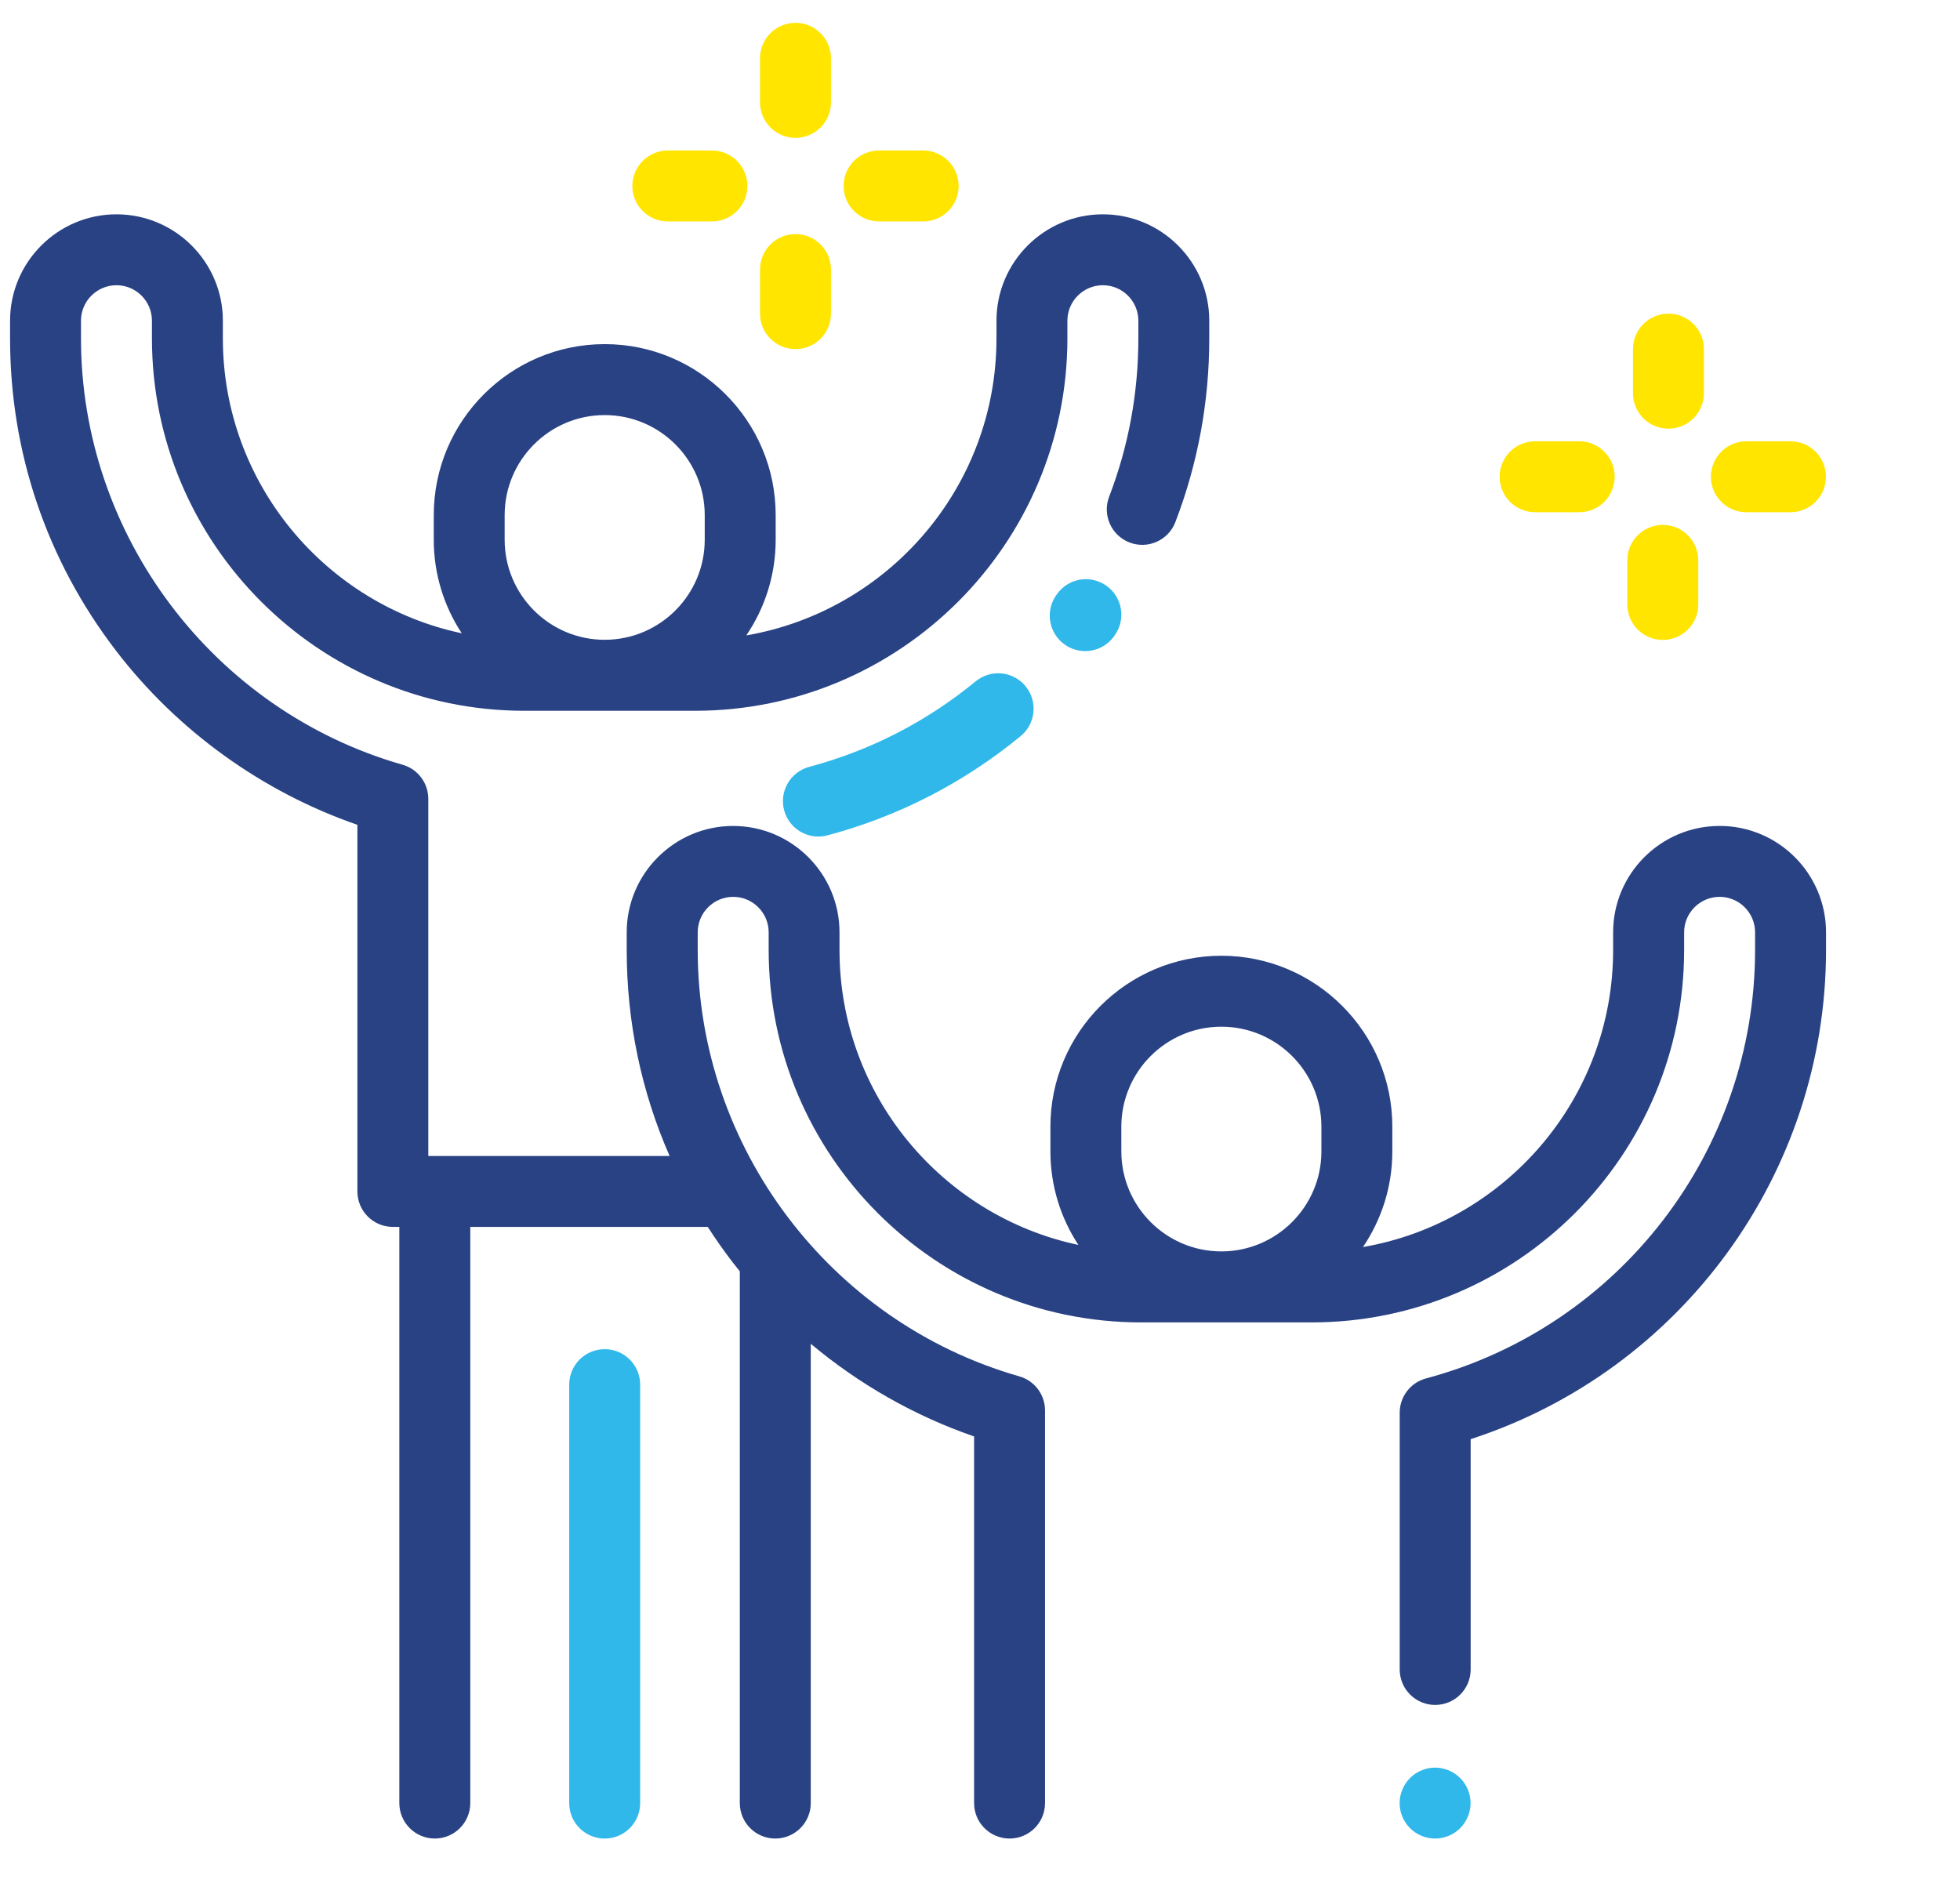<?xml version="1.0" encoding="UTF-8" standalone="no"?>
<svg
   xmlns:dc="http://purl.org/dc/elements/1.1/"
   xmlns:cc="http://creativecommons.org/ns#"
   xmlns:rdf="http://www.w3.org/1999/02/22-rdf-syntax-ns#"
   xmlns:svg="http://www.w3.org/2000/svg"
   xmlns="http://www.w3.org/2000/svg"
   xmlns:xlink="http://www.w3.org/1999/xlink"
   height="666.096"
   width="693.385"
   version="1.1"
   viewBox="0 0 693.385 666.096"
   data-name="Calque 2"
   id="Calque_2">
  <defs
     id="defs7">
    <style
       id="style2">
      .cls-1 {
        fill: #162c39;
      }

      .cls-2 {
        fill: #ffe500;
      }

      .cls-3 {
        clip-path: url(#clippath);
      }

      .cls-4 {
        fill: none;
      }

      .cls-5, .cls-6 {
        fill: #294284;
      }

      .cls-7 {
        opacity: .15;
      }

      .cls-7, .cls-8 {
        fill: #30b8ea;
      }

      .cls-6 {
        stroke: #162c39;
        stroke-miterlimit: 10;
      }
    </style>
    <clipPath
       id="clippath">
      <rect
         style="fill:none"
         id="rect4"
         height="731.8"
         width="774.51"
         y="1609.58"
         x="831.77"
         class="cls-4" />
    </clipPath>
  </defs>

  <g
     transform="translate(1055.582,-915.417)"
     style="display:inline"
     id="layer1" />
  <g
     transform="translate(1055.582,-915.417)"
     style="display:inline"
     id="layer2">
    <g
       transform="translate(-1078.881,923.492)"
       id="NewGroupe4">
      <g
         id="NewGroup0-39">
        <g
           id="g67">
          <path
             style="fill:#30b8ea"
             id="path41"
             d="m 414.71,199.16 c -5.65,-4.01 -13.48,-2.68 -17.49,2.97 l -0.24,0.34 c -4.01,5.65 -2.68,13.48 2.97,17.49 2.2,1.56 4.74,2.32 7.25,2.32 3.93,0 7.8,-1.84 10.24,-5.29 l 0.24,-0.34 c 4.01,-5.65 2.68,-13.48 -2.97,-17.49 z"
             class="cls-8" />
          <path
             style="fill:#30b8ea"
             id="path43"
             d="m 386.12,234.72 c -4.39,-5.36 -12.3,-6.14 -17.66,-1.74 -17.43,14.3 -37.24,24.48 -58.87,30.25 -6.69,1.79 -10.67,8.66 -8.89,15.36 1.5,5.61 6.57,9.31 12.11,9.31 1.07,0 2.16,-0.14 3.24,-0.43 25.12,-6.71 48.1,-18.52 68.31,-35.1 5.36,-4.39 6.14,-12.3 1.74,-17.66 v 0 z"
             class="cls-8" />
          <path
             style="fill:#294284"
             id="path45"
             d="m 490.77,399.28 c 0,19.51 -15.87,35.39 -35.39,35.39 -19.52,0 -35.39,-15.87 -35.39,-35.39 v -8.72 c 0,-19.51 15.87,-35.39 35.39,-35.39 19.52,0 35.39,15.87 35.39,35.39 z M 201.83,174.17 c 0,-19.51 15.87,-35.39 35.39,-35.39 19.52,0 35.39,15.87 35.39,35.39 v 8.72 c 0,19.51 -15.87,35.39 -35.39,35.39 -19.52,0 -35.39,-15.87 -35.39,-35.39 z m 429.78,109.98 c -20.76,0 -37.64,16.89 -37.64,37.64 v 6.27 c 0,52.62 -38.31,96.43 -88.5,105.07 6.55,-9.67 10.39,-21.32 10.39,-33.86 v -8.72 c 0,-33.35 -27.13,-60.48 -60.48,-60.48 -33.35,0 -60.48,27.13 -60.48,60.48 v 8.72 c 0,12.22 3.65,23.59 9.9,33.11 -48.22,-10.22 -84.51,-53.11 -84.51,-104.32 v -6.27 c 0,-20.75 -16.89,-37.64 -37.64,-37.64 -20.75,0 -37.64,16.89 -37.64,37.64 v 6.27 c 0,25.47 5.18,50.1 15.18,72.85 H 174.82 V 274.55 c 0,-5.6 -3.71,-10.52 -9.1,-12.06 C 98.73,243.33 51.95,181.31 51.95,111.66 v -6.27 c 0,-6.92 5.63,-12.55 12.55,-12.55 6.92,0 12.55,5.63 12.55,12.55 v 6.27 c 0,72.64 59.1,131.74 131.74,131.74 h 60.38 c 72.64,0 131.74,-59.1 131.74,-131.74 v -6.27 c 0,-6.92 5.63,-12.55 12.55,-12.55 6.92,0 12.55,5.63 12.55,12.55 v 6.27 c 0,19.29 -3.47,38.13 -10.33,55.99 -2.48,6.47 0.75,13.73 7.22,16.21 6.47,2.48 13.73,-0.75 16.21,-7.22 7.96,-20.74 11.99,-42.61 11.99,-64.98 v -6.27 c 0,-20.76 -16.89,-37.64 -37.64,-37.64 -20.75,0 -37.64,16.89 -37.64,37.64 v 6.27 c 0,52.62 -38.31,96.43 -88.5,105.07 6.55,-9.67 10.39,-21.32 10.39,-33.85 v -8.72 c 0,-33.35 -27.13,-60.48 -60.48,-60.48 -33.35,0 -60.48,27.13 -60.48,60.48 v 8.72 c 0,12.21 3.65,23.59 9.9,33.1 -48.22,-10.22 -84.51,-53.11 -84.51,-104.32 v -6.27 c 0,-20.76 -16.89,-37.64 -37.64,-37.64 -20.75,0 -37.64,16.89 -37.64,37.64 v 6.27 c 0,40.28 12.95,78.48 37.45,110.45 21.76,28.4 51.83,50.03 85.42,61.63 v 129.71 c 0,6.93 5.62,12.55 12.55,12.55 h 2.29 v 203.85 c 0,6.93 5.62,12.55 12.55,12.55 6.93,0 12.55,-5.62 12.55,-12.55 V 426 h 84.01 c 2.74,4.26 5.67,8.44 8.79,12.51 0.83,1.08 1.7,2.14 2.55,3.2 v 188.14 c 0,6.93 5.62,12.55 12.55,12.55 6.93,0 12.55,-5.62 12.55,-12.55 v -162.5 c 17.1,14.33 36.74,25.52 57.78,32.79 v 129.71 c 0,6.93 5.62,12.55 12.55,12.55 6.93,0 12.55,-5.62 12.55,-12.55 V 490.94 c 0,-5.6 -3.71,-10.52 -9.1,-12.06 C 316.91,459.72 270.13,397.7 270.13,328.05 v -6.27 c 0,-6.92 5.63,-12.55 12.55,-12.55 6.92,0 12.55,5.63 12.55,12.55 v 6.27 c 0,72.64 59.1,131.74 131.74,131.74 h 60.38 c 72.64,0 131.74,-59.1 131.74,-131.74 v -6.27 c 0,-6.92 5.63,-12.55 12.55,-12.55 6.92,0 12.55,5.63 12.55,12.55 v 6.27 c 0,70.93 -47.87,133.26 -116.41,151.56 -5.49,1.47 -9.31,6.44 -9.31,12.12 v 90.85 c 0,6.93 5.62,12.55 12.55,12.55 6.93,0 12.55,-5.62 12.55,-12.55 V 501.1 c 74.5,-24.2 125.72,-94.02 125.72,-173.05 v -6.27 c 0,-20.75 -16.89,-37.64 -37.64,-37.64 v 0 z"
             class="cls-5" />
          <path
             style="fill:#30b8ea"
             id="path47"
             d="m 539.86,620.99 c -2.33,-2.34 -5.57,-3.68 -8.87,-3.68 -3.3,0 -6.54,1.34 -8.87,3.68 -2.33,2.33 -3.68,5.57 -3.68,8.87 0,3.3 1.34,6.54 3.68,8.87 2.33,2.33 5.57,3.68 8.87,3.68 3.3,0 6.54,-1.34 8.87,-3.68 2.33,-2.33 3.68,-5.57 3.68,-8.87 0,-3.3 -1.34,-6.54 -3.68,-8.87 z"
             class="cls-8" />
          <path
             style="fill:#30b8ea"
             id="path49"
             d="m 237.22,469.26 c -6.93,0 -12.55,5.62 -12.55,12.55 v 148.05 c 0,6.93 5.62,12.55 12.55,12.55 6.93,0 12.55,-5.62 12.55,-12.55 V 481.81 c 0,-6.93 -5.62,-12.55 -12.55,-12.55 z"
             class="cls-8" />
          <path
             style="fill:#ffe500"
             id="path51"
             d="m 613.54,102.89 c -6.93,0 -12.55,5.62 -12.55,12.55 v 15.6 c 0,6.93 5.62,12.55 12.55,12.55 6.93,0 12.55,-5.62 12.55,-12.55 v -15.6 c 0,-6.93 -5.62,-12.55 -12.55,-12.55 z"
             class="cls-2" />
          <path
             style="fill:#ffe500"
             id="path53"
             d="m 611.54,177.63 c -6.93,0 -12.55,5.62 -12.55,12.55 v 15.6 c 0,6.93 5.62,12.55 12.55,12.55 6.93,0 12.55,-5.62 12.55,-12.55 v -15.6 c 0,-6.93 -5.62,-12.55 -12.55,-12.55 z"
             class="cls-2" />
          <path
             style="fill:#ffe500"
             id="path55"
             d="m 656.71,148.05 h -15.6 c -6.93,0 -12.55,5.62 -12.55,12.55 0,6.93 5.62,12.55 12.55,12.55 h 15.6 c 6.93,0 12.55,-5.62 12.55,-12.55 0,-6.93 -5.62,-12.55 -12.55,-12.55 z"
             class="cls-2" />
          <path
             style="fill:#ffe500"
             id="path57"
             d="m 581.97,148.05 h -15.6 c -6.93,0 -12.55,5.62 -12.55,12.55 0,6.93 5.62,12.55 12.55,12.55 h 15.6 c 6.93,0 12.55,-5.62 12.55,-12.55 0,-6.93 -5.62,-12.55 -12.55,-12.55 z"
             class="cls-2" />
          <path
             style="fill:#ffe500"
             id="path59"
             d="m 304.72,0 c -6.93,0 -12.55,5.62 -12.55,12.55 v 15.6 c 0,6.93 5.62,12.55 12.55,12.55 6.93,0 12.55,-5.62 12.55,-12.55 V 12.55 C 317.27,5.62 311.65,0 304.72,0 Z"
             class="cls-2" />
          <path
             style="fill:#ffe500"
             id="path61"
             d="m 304.72,74.74 c -6.93,0 -12.55,5.62 -12.55,12.55 v 15.6 c 0,6.93 5.62,12.55 12.55,12.55 6.93,0 12.55,-5.62 12.55,-12.55 v -15.6 c 0,-6.93 -5.62,-12.55 -12.55,-12.55 z"
             class="cls-2" />
          <path
             style="fill:#ffe500"
             id="path63"
             d="m 349.89,45.17 h -15.6 c -6.93,0 -12.55,5.62 -12.55,12.55 0,6.93 5.62,12.55 12.55,12.55 h 15.6 c 6.93,0 12.55,-5.62 12.55,-12.55 0,-6.93 -5.62,-12.55 -12.55,-12.55 z"
             class="cls-2" />
          <path
             style="fill:#ffe500"
             id="path65"
             d="m 275.15,45.17 h -15.6 c -6.93,0 -12.55,5.62 -12.55,12.55 0,6.93 5.62,12.55 12.55,12.55 h 15.6 c 6.93,0 12.55,-5.62 12.55,-12.55 0,-6.93 -5.62,-12.55 -12.55,-12.55 z"
             class="cls-2" />
        </g>
      </g>
    </g>
  </g>
</svg>
